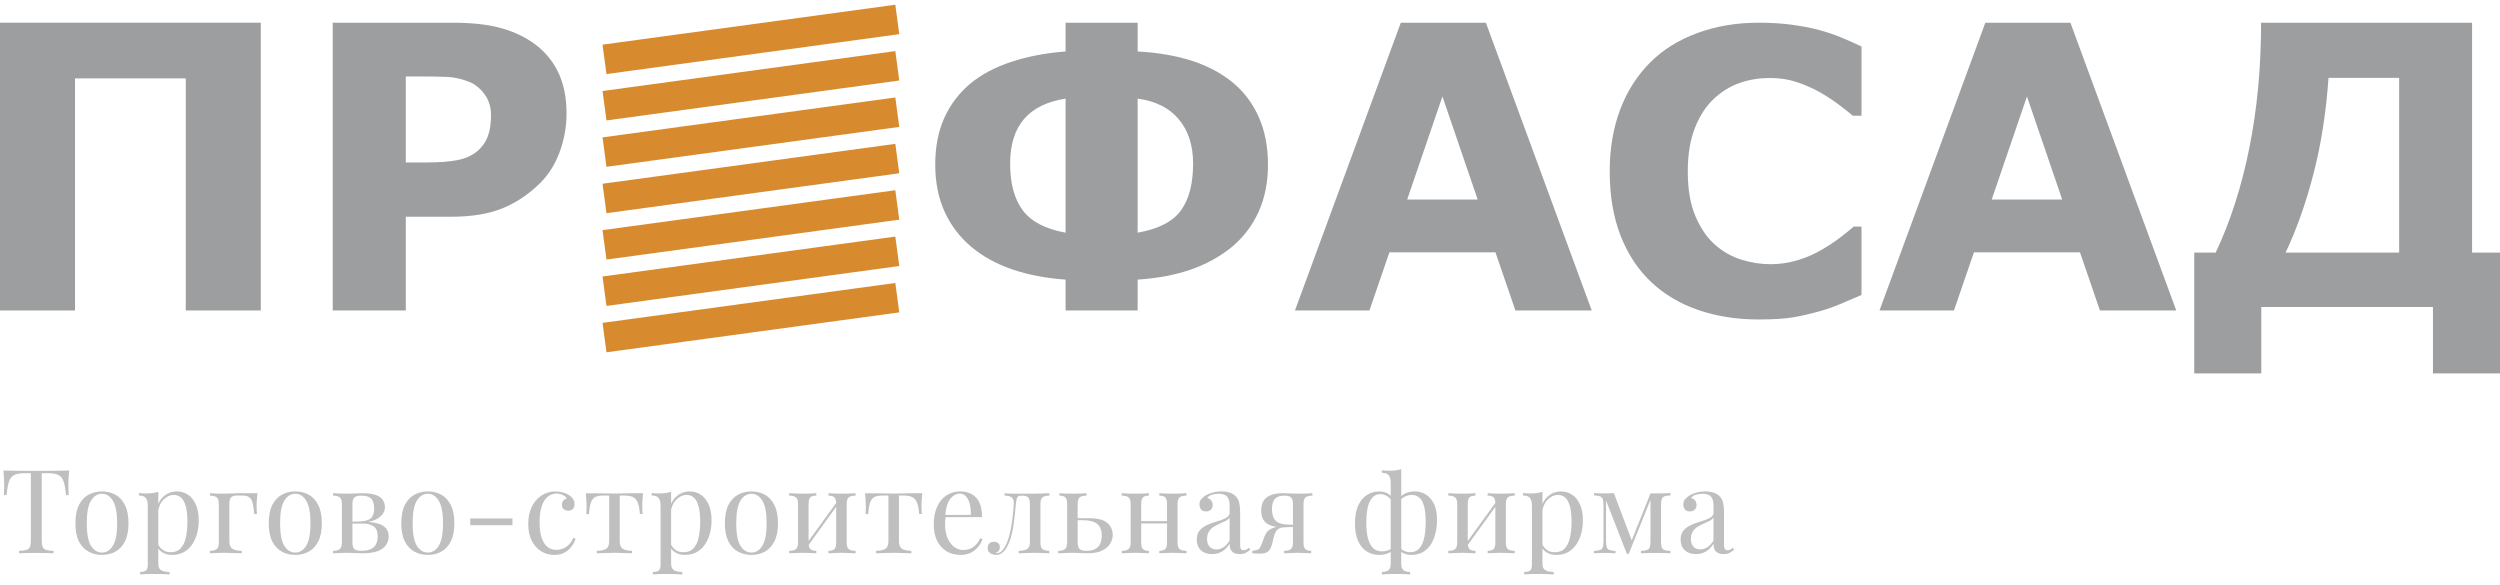 <?xml version="1.0" encoding="UTF-8"?> <svg xmlns="http://www.w3.org/2000/svg" width="278" height="65" viewBox="0 0 278 65" fill="none"> <path d="M7.696 52.32C7.661 52.65 7.635 52.97 7.618 53.282C7.609 53.586 7.605 53.82 7.605 53.984C7.605 54.192 7.609 54.387 7.618 54.569C7.627 54.751 7.635 54.912 7.644 55.05H7.345C7.284 54.444 7.202 53.967 7.098 53.62C6.994 53.265 6.812 53.009 6.552 52.853C6.292 52.697 5.889 52.619 5.343 52.619H4.641V60.016C4.641 60.363 4.671 60.623 4.732 60.796C4.801 60.97 4.931 61.087 5.122 61.147C5.313 61.208 5.59 61.247 5.954 61.264V61.524C5.729 61.507 5.443 61.498 5.096 61.498C4.749 61.49 4.398 61.485 4.043 61.485C3.653 61.485 3.285 61.49 2.938 61.498C2.6 61.498 2.327 61.507 2.119 61.524V61.264C2.483 61.247 2.76 61.208 2.951 61.147C3.142 61.087 3.267 60.97 3.328 60.796C3.397 60.623 3.432 60.363 3.432 60.016V52.619H2.73C2.193 52.619 1.79 52.697 1.521 52.853C1.261 53.009 1.079 53.265 0.975 53.62C0.871 53.967 0.789 54.444 0.728 55.05H0.429C0.446 54.912 0.455 54.751 0.455 54.569C0.464 54.387 0.468 54.192 0.468 53.984C0.468 53.82 0.459 53.586 0.442 53.282C0.433 52.97 0.412 52.65 0.377 52.32C0.741 52.329 1.135 52.338 1.56 52.346C1.993 52.355 2.427 52.359 2.86 52.359C3.293 52.359 3.688 52.359 4.043 52.359C4.398 52.359 4.788 52.359 5.213 52.359C5.646 52.359 6.08 52.355 6.513 52.346C6.946 52.338 7.341 52.329 7.696 52.32ZM11.338 54.647C11.892 54.647 12.391 54.769 12.833 55.011C13.275 55.254 13.626 55.635 13.886 56.155C14.154 56.675 14.289 57.351 14.289 58.183C14.289 59.015 14.154 59.691 13.886 60.211C13.626 60.723 13.275 61.1 12.833 61.342C12.391 61.585 11.892 61.706 11.338 61.706C10.792 61.706 10.293 61.585 9.843 61.342C9.401 61.1 9.045 60.723 8.777 60.211C8.517 59.691 8.387 59.015 8.387 58.183C8.387 57.351 8.517 56.675 8.777 56.155C9.045 55.635 9.401 55.254 9.843 55.011C10.293 54.769 10.792 54.647 11.338 54.647ZM11.338 54.907C10.844 54.907 10.436 55.163 10.116 55.674C9.804 56.186 9.648 57.022 9.648 58.183C9.648 59.345 9.804 60.181 10.116 60.692C10.436 61.195 10.844 61.446 11.338 61.446C11.832 61.446 12.235 61.195 12.547 60.692C12.867 60.181 13.028 59.345 13.028 58.183C13.028 57.022 12.867 56.186 12.547 55.674C12.235 55.163 11.832 54.907 11.338 54.907ZM17.602 54.686V62.668C17.602 63.041 17.71 63.288 17.927 63.409C18.152 63.539 18.46 63.604 18.85 63.604V63.877C18.659 63.869 18.395 63.856 18.057 63.838C17.719 63.83 17.359 63.825 16.978 63.825C16.709 63.825 16.44 63.83 16.172 63.838C15.912 63.856 15.712 63.869 15.574 63.877V63.604C15.886 63.604 16.107 63.548 16.237 63.435C16.367 63.323 16.432 63.11 16.432 62.798V56.246C16.432 55.856 16.362 55.57 16.224 55.388C16.085 55.198 15.825 55.102 15.444 55.102V54.829C15.721 54.855 15.99 54.868 16.25 54.868C16.501 54.868 16.739 54.855 16.965 54.829C17.199 54.795 17.411 54.747 17.602 54.686ZM19.682 54.647C20.141 54.647 20.553 54.773 20.917 55.024C21.281 55.267 21.567 55.627 21.775 56.103C21.991 56.58 22.1 57.169 22.1 57.871C22.1 58.339 22.043 58.803 21.931 59.262C21.818 59.713 21.64 60.125 21.398 60.497C21.164 60.861 20.856 61.156 20.475 61.381C20.102 61.598 19.651 61.706 19.123 61.706C18.715 61.706 18.36 61.611 18.057 61.42C17.762 61.23 17.563 61 17.459 60.731L17.589 60.549C17.71 60.792 17.883 60.996 18.109 61.16C18.343 61.325 18.633 61.407 18.98 61.407C19.465 61.407 19.842 61.256 20.111 60.952C20.379 60.649 20.566 60.246 20.67 59.743C20.782 59.232 20.839 58.669 20.839 58.053C20.839 57.36 20.782 56.792 20.67 56.35C20.557 55.908 20.388 55.579 20.163 55.362C19.937 55.146 19.66 55.037 19.331 55.037C18.906 55.037 18.52 55.215 18.174 55.57C17.827 55.917 17.606 56.446 17.511 57.156L17.355 56.974C17.45 56.238 17.71 55.666 18.135 55.258C18.568 54.851 19.084 54.647 19.682 54.647ZM28.626 54.842C28.592 55.146 28.566 55.436 28.548 55.713C28.54 55.991 28.535 56.203 28.535 56.35C28.535 56.506 28.54 56.658 28.548 56.805C28.557 56.944 28.566 57.061 28.574 57.156H28.275C28.232 56.645 28.171 56.242 28.093 55.947C28.024 55.644 27.898 55.427 27.716 55.297C27.543 55.167 27.279 55.102 26.923 55.102C26.837 55.102 26.746 55.102 26.65 55.102C26.555 55.102 26.46 55.102 26.364 55.102C26.052 55.102 25.831 55.172 25.701 55.31C25.571 55.44 25.506 55.687 25.506 56.051V60.185C25.506 60.61 25.628 60.896 25.87 61.043C26.122 61.182 26.46 61.251 26.884 61.251V61.524C26.685 61.516 26.403 61.507 26.039 61.498C25.675 61.481 25.29 61.472 24.882 61.472C24.588 61.472 24.293 61.481 23.998 61.498C23.712 61.507 23.496 61.516 23.348 61.524V61.251C23.704 61.251 23.955 61.186 24.102 61.056C24.258 60.926 24.336 60.679 24.336 60.315V56.051C24.336 55.687 24.258 55.44 24.102 55.31C23.955 55.18 23.704 55.115 23.348 55.115V54.842C23.496 54.851 23.721 54.864 24.024 54.881C24.328 54.89 24.622 54.894 24.908 54.894C25.194 54.894 25.485 54.886 25.779 54.868C26.074 54.851 26.347 54.842 26.598 54.842H28.626ZM32.836 54.647C33.391 54.647 33.889 54.769 34.331 55.011C34.773 55.254 35.124 55.635 35.384 56.155C35.653 56.675 35.787 57.351 35.787 58.183C35.787 59.015 35.653 59.691 35.384 60.211C35.124 60.723 34.773 61.1 34.331 61.342C33.889 61.585 33.391 61.706 32.836 61.706C32.29 61.706 31.792 61.585 31.341 61.342C30.899 61.1 30.544 60.723 30.275 60.211C30.015 59.691 29.885 59.015 29.885 58.183C29.885 57.351 30.015 56.675 30.275 56.155C30.544 55.635 30.899 55.254 31.341 55.011C31.792 54.769 32.29 54.647 32.836 54.647ZM32.836 54.907C32.342 54.907 31.935 55.163 31.614 55.674C31.302 56.186 31.146 57.022 31.146 58.183C31.146 59.345 31.302 60.181 31.614 60.692C31.935 61.195 32.342 61.446 32.836 61.446C33.33 61.446 33.733 61.195 34.045 60.692C34.366 60.181 34.526 59.345 34.526 58.183C34.526 57.022 34.366 56.186 34.045 55.674C33.733 55.163 33.33 54.907 32.836 54.907ZM40.27 54.842C40.912 54.842 41.414 54.907 41.778 55.037C42.151 55.167 42.415 55.354 42.571 55.596C42.727 55.83 42.805 56.103 42.805 56.415C42.805 56.866 42.567 57.26 42.09 57.598C41.622 57.936 40.912 58.105 39.958 58.105C39.958 58.105 39.937 58.097 39.893 58.079C39.859 58.062 39.82 58.045 39.776 58.027C39.733 58.01 39.711 58.001 39.711 58.001C40.231 57.993 40.626 57.936 40.894 57.832C41.172 57.72 41.358 57.555 41.453 57.338C41.557 57.122 41.609 56.849 41.609 56.519C41.609 56.251 41.57 56.012 41.492 55.804C41.423 55.588 41.28 55.419 41.063 55.297C40.855 55.176 40.548 55.115 40.14 55.115C39.794 55.115 39.547 55.185 39.399 55.323C39.261 55.453 39.191 55.696 39.191 56.051V60.315C39.191 60.679 39.261 60.926 39.399 61.056C39.547 61.186 39.807 61.251 40.179 61.251C40.665 61.251 41.037 61.178 41.297 61.03C41.566 60.883 41.748 60.688 41.843 60.445C41.947 60.203 41.999 59.938 41.999 59.652C41.999 59.098 41.843 58.721 41.531 58.521C41.228 58.322 40.838 58.222 40.361 58.222H38.385C38.385 58.222 38.385 58.188 38.385 58.118C38.385 58.04 38.385 58.001 38.385 58.001H40.244L40.361 58.027C41.055 58.027 41.609 58.092 42.025 58.222C42.45 58.344 42.753 58.526 42.935 58.768C43.126 59.002 43.221 59.293 43.221 59.639C43.221 59.986 43.126 60.302 42.935 60.588C42.753 60.874 42.45 61.104 42.025 61.277C41.601 61.442 41.029 61.524 40.309 61.524C40.041 61.524 39.763 61.516 39.477 61.498C39.191 61.481 38.888 61.472 38.567 61.472C38.299 61.472 38.013 61.481 37.709 61.498C37.406 61.507 37.181 61.516 37.033 61.524V61.251C37.389 61.251 37.64 61.186 37.787 61.056C37.943 60.926 38.021 60.679 38.021 60.315V56.051C38.021 55.687 37.943 55.44 37.787 55.31C37.64 55.18 37.389 55.115 37.033 55.115V54.842C37.181 54.851 37.406 54.864 37.709 54.881C38.013 54.89 38.299 54.894 38.567 54.894C38.879 54.894 39.183 54.886 39.477 54.868C39.772 54.851 40.036 54.842 40.27 54.842ZM47.575 54.647C48.13 54.647 48.628 54.769 49.07 55.011C49.512 55.254 49.863 55.635 50.123 56.155C50.392 56.675 50.526 57.351 50.526 58.183C50.526 59.015 50.392 59.691 50.123 60.211C49.863 60.723 49.512 61.1 49.07 61.342C48.628 61.585 48.13 61.706 47.575 61.706C47.029 61.706 46.531 61.585 46.08 61.342C45.638 61.1 45.283 60.723 45.014 60.211C44.754 59.691 44.624 59.015 44.624 58.183C44.624 57.351 44.754 56.675 45.014 56.155C45.283 55.635 45.638 55.254 46.08 55.011C46.531 54.769 47.029 54.647 47.575 54.647ZM47.575 54.907C47.081 54.907 46.674 55.163 46.353 55.674C46.041 56.186 45.885 57.022 45.885 58.183C45.885 59.345 46.041 60.181 46.353 60.692C46.674 61.195 47.081 61.446 47.575 61.446C48.069 61.446 48.472 61.195 48.784 60.692C49.105 60.181 49.265 59.345 49.265 58.183C49.265 57.022 49.105 56.186 48.784 55.674C48.472 55.163 48.069 54.907 47.575 54.907ZM56.985 57.65V58.404H52.292V57.65H56.985ZM61.77 54.647C62.047 54.647 62.316 54.682 62.575 54.751C62.836 54.821 63.069 54.925 63.278 55.063C63.477 55.193 63.629 55.345 63.733 55.518C63.837 55.683 63.889 55.865 63.889 56.064C63.889 56.298 63.824 56.48 63.694 56.61C63.563 56.732 63.399 56.792 63.2 56.792C63.009 56.792 62.84 56.736 62.693 56.623C62.554 56.511 62.484 56.35 62.484 56.142C62.484 55.943 62.536 55.783 62.641 55.661C62.753 55.54 62.883 55.462 63.031 55.427C62.944 55.271 62.788 55.141 62.562 55.037C62.346 54.933 62.112 54.881 61.861 54.881C61.644 54.881 61.427 54.933 61.211 55.037C60.994 55.141 60.794 55.315 60.612 55.557C60.431 55.791 60.283 56.116 60.17 56.532C60.058 56.94 60.002 57.451 60.002 58.066C60.002 58.829 60.088 59.436 60.261 59.886C60.435 60.337 60.66 60.662 60.938 60.861C61.224 61.052 61.535 61.147 61.873 61.147C62.099 61.147 62.328 61.104 62.562 61.017C62.797 60.931 63.017 60.792 63.225 60.601C63.434 60.402 63.611 60.138 63.758 59.808L64.005 59.899C63.919 60.177 63.776 60.458 63.577 60.744C63.377 61.022 63.117 61.251 62.797 61.433C62.476 61.615 62.081 61.706 61.614 61.706C61.076 61.706 60.591 61.568 60.157 61.29C59.724 61.013 59.377 60.619 59.117 60.107C58.866 59.587 58.74 58.972 58.74 58.261C58.74 57.551 58.866 56.927 59.117 56.389C59.377 55.843 59.737 55.419 60.197 55.115C60.656 54.803 61.18 54.647 61.77 54.647ZM71.511 54.842C71.476 55.146 71.45 55.436 71.433 55.713C71.424 55.991 71.42 56.203 71.42 56.35C71.42 56.506 71.424 56.658 71.433 56.805C71.441 56.944 71.45 57.061 71.459 57.156H71.16C71.116 56.558 71.025 56.112 70.887 55.817C70.748 55.523 70.557 55.332 70.315 55.245C70.072 55.15 69.773 55.102 69.418 55.102H68.911V60.185C68.911 60.61 69.032 60.896 69.275 61.043C69.526 61.182 69.864 61.251 70.289 61.251V61.524C70.089 61.516 69.812 61.507 69.457 61.498C69.11 61.481 68.733 61.472 68.326 61.472C67.927 61.472 67.55 61.481 67.195 61.498C66.839 61.507 66.562 61.516 66.363 61.524V61.251C66.796 61.251 67.134 61.182 67.377 61.043C67.619 60.896 67.741 60.61 67.741 60.185V55.102H67.104C66.748 55.102 66.458 55.15 66.233 55.245C66.016 55.341 65.847 55.536 65.726 55.83C65.613 56.125 65.535 56.571 65.492 57.169H65.193C65.21 57.074 65.219 56.957 65.219 56.818C65.227 56.671 65.232 56.519 65.232 56.363C65.232 56.216 65.223 56.004 65.206 55.726C65.197 55.449 65.175 55.159 65.141 54.855H66.389C66.683 54.855 66.995 54.86 67.325 54.868C67.663 54.877 67.992 54.881 68.313 54.881C68.642 54.881 68.976 54.877 69.314 54.868C69.652 54.851 69.968 54.842 70.263 54.842H71.511ZM74.627 54.686V62.668C74.627 63.041 74.735 63.288 74.952 63.409C75.177 63.539 75.485 63.604 75.875 63.604V63.877C75.684 63.869 75.42 63.856 75.082 63.838C74.744 63.83 74.384 63.825 74.003 63.825C73.734 63.825 73.466 63.83 73.197 63.838C72.937 63.856 72.738 63.869 72.599 63.877V63.604C72.911 63.604 73.132 63.548 73.262 63.435C73.392 63.323 73.457 63.11 73.457 62.798V56.246C73.457 55.856 73.388 55.57 73.249 55.388C73.11 55.198 72.85 55.102 72.469 55.102V54.829C72.746 54.855 73.015 54.868 73.275 54.868C73.526 54.868 73.765 54.855 73.99 54.829C74.224 54.795 74.436 54.747 74.627 54.686ZM76.707 54.647C77.166 54.647 77.578 54.773 77.942 55.024C78.306 55.267 78.592 55.627 78.8 56.103C79.017 56.58 79.125 57.169 79.125 57.871C79.125 58.339 79.069 58.803 78.956 59.262C78.843 59.713 78.666 60.125 78.423 60.497C78.189 60.861 77.881 61.156 77.5 61.381C77.127 61.598 76.677 61.706 76.148 61.706C75.741 61.706 75.385 61.611 75.082 61.42C74.787 61.23 74.588 61 74.484 60.731L74.614 60.549C74.735 60.792 74.909 60.996 75.134 61.16C75.368 61.325 75.658 61.407 76.005 61.407C76.49 61.407 76.867 61.256 77.136 60.952C77.405 60.649 77.591 60.246 77.695 59.743C77.808 59.232 77.864 58.669 77.864 58.053C77.864 57.36 77.808 56.792 77.695 56.35C77.582 55.908 77.413 55.579 77.188 55.362C76.963 55.146 76.685 55.037 76.356 55.037C75.931 55.037 75.546 55.215 75.199 55.57C74.852 55.917 74.631 56.446 74.536 57.156L74.38 56.974C74.475 56.238 74.735 55.666 75.16 55.258C75.593 54.851 76.109 54.647 76.707 54.647ZM83.559 54.647C84.113 54.647 84.612 54.769 85.054 55.011C85.496 55.254 85.847 55.635 86.107 56.155C86.375 56.675 86.51 57.351 86.51 58.183C86.51 59.015 86.375 59.691 86.107 60.211C85.847 60.723 85.496 61.1 85.054 61.342C84.612 61.585 84.113 61.706 83.559 61.706C83.013 61.706 82.514 61.585 82.064 61.342C81.622 61.1 81.266 60.723 80.998 60.211C80.738 59.691 80.608 59.015 80.608 58.183C80.608 57.351 80.738 56.675 80.998 56.155C81.266 55.635 81.622 55.254 82.064 55.011C82.514 54.769 83.013 54.647 83.559 54.647ZM83.559 54.907C83.065 54.907 82.657 55.163 82.337 55.674C82.025 56.186 81.869 57.022 81.869 58.183C81.869 59.345 82.025 60.181 82.337 60.692C82.657 61.195 83.065 61.446 83.559 61.446C84.053 61.446 84.456 61.195 84.768 60.692C85.088 60.181 85.249 59.345 85.249 58.183C85.249 57.022 85.088 56.186 84.768 55.674C84.456 55.163 84.053 54.907 83.559 54.907ZM95.14 54.842V55.115C94.784 55.115 94.529 55.18 94.373 55.31C94.225 55.44 94.152 55.687 94.152 56.051V60.315C94.152 60.679 94.225 60.926 94.373 61.056C94.529 61.186 94.784 61.251 95.14 61.251V61.524C94.993 61.516 94.767 61.507 94.464 61.498C94.16 61.481 93.866 61.472 93.58 61.472C93.294 61.472 93.012 61.481 92.735 61.498C92.466 61.507 92.263 61.516 92.124 61.524V61.251C92.436 61.251 92.657 61.186 92.787 61.056C92.917 60.926 92.982 60.679 92.982 60.315V56.051C92.982 55.687 92.917 55.44 92.787 55.31C92.657 55.18 92.436 55.115 92.124 55.115V54.842C92.263 54.851 92.466 54.864 92.735 54.881C93.012 54.89 93.294 54.894 93.58 54.894C93.866 54.894 94.16 54.89 94.464 54.881C94.767 54.864 94.993 54.851 95.14 54.842ZM90.772 54.842V55.115C90.46 55.115 90.239 55.18 90.109 55.31C89.979 55.44 89.914 55.687 89.914 56.051V60.315C89.914 60.679 89.979 60.926 90.109 61.056C90.239 61.186 90.46 61.251 90.772 61.251V61.524C90.633 61.516 90.425 61.507 90.148 61.498C89.879 61.481 89.602 61.472 89.316 61.472C89.03 61.472 88.735 61.481 88.432 61.498C88.129 61.507 87.903 61.516 87.756 61.524V61.251C88.111 61.251 88.362 61.186 88.51 61.056C88.666 60.926 88.744 60.679 88.744 60.315V56.051C88.744 55.687 88.666 55.44 88.51 55.31C88.362 55.18 88.111 55.115 87.756 55.115V54.842C87.903 54.851 88.129 54.864 88.432 54.881C88.735 54.89 89.03 54.894 89.316 54.894C89.602 54.894 89.879 54.89 90.148 54.881C90.425 54.864 90.633 54.851 90.772 54.842ZM93.112 55.752L93.32 55.895L89.745 60.835L89.537 60.679L93.112 55.752ZM102.562 54.842C102.528 55.146 102.502 55.436 102.484 55.713C102.476 55.991 102.471 56.203 102.471 56.35C102.471 56.506 102.476 56.658 102.484 56.805C102.493 56.944 102.502 57.061 102.51 57.156H102.211C102.168 56.558 102.077 56.112 101.938 55.817C101.8 55.523 101.609 55.332 101.366 55.245C101.124 55.15 100.825 55.102 100.469 55.102H99.963V60.185C99.963 60.61 100.084 60.896 100.326 61.043C100.578 61.182 100.916 61.251 101.34 61.251V61.524C101.141 61.516 100.864 61.507 100.508 61.498C100.162 61.481 99.785 61.472 99.377 61.472C98.979 61.472 98.602 61.481 98.246 61.498C97.891 61.507 97.614 61.516 97.415 61.524V61.251C97.848 61.251 98.186 61.182 98.428 61.043C98.671 60.896 98.793 60.61 98.793 60.185V55.102H98.156C97.8 55.102 97.51 55.15 97.284 55.245C97.068 55.341 96.899 55.536 96.778 55.83C96.665 56.125 96.587 56.571 96.543 57.169H96.245C96.262 57.074 96.27 56.957 96.27 56.818C96.279 56.671 96.284 56.519 96.284 56.363C96.284 56.216 96.275 56.004 96.257 55.726C96.249 55.449 96.227 55.159 96.192 54.855H97.441C97.735 54.855 98.047 54.86 98.376 54.868C98.715 54.877 99.044 54.881 99.365 54.881C99.694 54.881 100.027 54.877 100.365 54.868C100.703 54.851 101.02 54.842 101.314 54.842H102.562ZM106.771 54.647C107.533 54.647 108.127 54.881 108.552 55.349C108.985 55.809 109.202 56.528 109.202 57.507H104.613L104.6 57.26H107.954C107.971 56.836 107.936 56.446 107.85 56.09C107.763 55.726 107.624 55.436 107.434 55.219C107.252 55.003 107.013 54.894 106.719 54.894C106.32 54.894 105.965 55.094 105.653 55.492C105.349 55.891 105.167 56.524 105.107 57.39L105.146 57.442C105.128 57.572 105.115 57.715 105.107 57.871C105.098 58.027 105.094 58.183 105.094 58.339C105.094 58.929 105.189 59.436 105.38 59.86C105.57 60.285 105.817 60.61 106.121 60.835C106.433 61.052 106.753 61.16 107.083 61.16C107.343 61.16 107.59 61.121 107.824 61.043C108.058 60.957 108.274 60.818 108.474 60.627C108.673 60.437 108.846 60.181 108.994 59.86L109.254 59.964C109.158 60.25 109.002 60.528 108.786 60.796C108.569 61.065 108.296 61.286 107.967 61.459C107.637 61.624 107.256 61.706 106.823 61.706C106.199 61.706 105.661 61.563 105.211 61.277C104.769 60.991 104.426 60.597 104.184 60.094C103.95 59.583 103.833 58.998 103.833 58.339C103.833 57.577 103.954 56.922 104.197 56.376C104.439 55.822 104.782 55.397 105.224 55.102C105.666 54.799 106.181 54.647 106.771 54.647ZM116.683 54.842V55.115C116.327 55.115 116.072 55.18 115.916 55.31C115.768 55.44 115.695 55.687 115.695 56.051V60.315C115.695 60.679 115.768 60.926 115.916 61.056C116.072 61.186 116.327 61.251 116.683 61.251V61.524C116.535 61.516 116.319 61.507 116.033 61.498C115.747 61.481 115.435 61.472 115.097 61.472C114.759 61.472 114.416 61.481 114.07 61.498C113.732 61.507 113.467 61.516 113.277 61.524V61.251C113.667 61.251 113.97 61.191 114.187 61.069C114.412 60.939 114.525 60.688 114.525 60.315V56.051C114.525 55.687 114.46 55.44 114.33 55.31C114.2 55.18 113.979 55.115 113.667 55.115H113.55C113.333 55.115 113.19 55.18 113.121 55.31C113.051 55.44 112.999 55.687 112.965 56.051C112.895 56.857 112.809 57.629 112.705 58.365C112.609 59.093 112.445 59.752 112.211 60.341C112.124 60.549 112.016 60.762 111.886 60.978C111.756 61.186 111.595 61.36 111.405 61.498C111.223 61.637 111.002 61.706 110.742 61.706C110.586 61.706 110.438 61.676 110.3 61.615C110.161 61.563 110.048 61.481 109.962 61.368C109.875 61.247 109.832 61.1 109.832 60.926C109.832 60.71 109.897 60.541 110.027 60.419C110.157 60.298 110.326 60.237 110.534 60.237C110.716 60.237 110.867 60.289 110.989 60.393C111.119 60.497 111.184 60.653 111.184 60.861C111.184 61 111.145 61.126 111.067 61.238C110.989 61.342 110.863 61.429 110.69 61.498C110.707 61.507 110.729 61.511 110.755 61.511C110.789 61.511 110.811 61.511 110.82 61.511C111.036 61.511 111.218 61.442 111.366 61.303C111.522 61.156 111.652 60.987 111.756 60.796C111.868 60.597 111.951 60.424 112.003 60.276C112.141 59.912 112.258 59.505 112.354 59.054C112.449 58.604 112.527 58.123 112.588 57.611C112.648 57.1 112.696 56.58 112.731 56.051C112.757 55.687 112.679 55.44 112.497 55.31C112.323 55.18 112.059 55.115 111.704 55.115V54.842C111.773 54.851 111.881 54.864 112.029 54.881C112.185 54.89 112.371 54.894 112.588 54.894C112.761 54.894 112.939 54.894 113.121 54.894C113.311 54.894 113.502 54.894 113.693 54.894C113.857 54.894 114.009 54.894 114.148 54.894C114.286 54.894 114.434 54.894 114.59 54.894C114.746 54.894 114.919 54.894 115.11 54.894C115.309 54.894 115.508 54.89 115.708 54.881C115.916 54.873 116.106 54.864 116.28 54.855C116.453 54.847 116.587 54.842 116.683 54.842ZM120.823 54.842V55.115C120.468 55.115 120.212 55.18 120.056 55.31C119.909 55.44 119.835 55.687 119.835 56.051V60.315C119.835 60.662 119.904 60.905 120.043 61.043C120.19 61.182 120.437 61.251 120.784 61.251C121.252 61.251 121.607 61.173 121.85 61.017C122.101 60.861 122.275 60.653 122.37 60.393C122.465 60.133 122.513 59.856 122.513 59.561C122.513 58.963 122.344 58.53 122.006 58.261C121.677 57.984 121.126 57.845 120.355 57.845C120.138 57.845 119.922 57.845 119.705 57.845C119.488 57.845 119.272 57.845 119.055 57.845L119.029 57.624C119.384 57.624 119.735 57.624 120.082 57.624C120.429 57.624 120.775 57.624 121.122 57.624C122.067 57.624 122.738 57.802 123.137 58.157C123.536 58.504 123.735 58.946 123.735 59.483C123.735 59.804 123.644 60.12 123.462 60.432C123.289 60.744 122.994 61.004 122.578 61.212C122.171 61.42 121.62 61.524 120.927 61.524C120.684 61.524 120.416 61.516 120.121 61.498C119.826 61.481 119.523 61.472 119.211 61.472C118.942 61.472 118.656 61.481 118.353 61.498C118.05 61.507 117.824 61.516 117.677 61.524V61.251C118.032 61.251 118.284 61.186 118.431 61.056C118.587 60.926 118.665 60.679 118.665 60.315V56.051C118.665 55.687 118.6 55.44 118.47 55.31C118.34 55.18 118.119 55.115 117.807 55.115V54.842C117.946 54.851 118.149 54.864 118.418 54.881C118.695 54.89 118.977 54.894 119.263 54.894C119.549 54.894 119.844 54.89 120.147 54.881C120.45 54.864 120.676 54.851 120.823 54.842ZM131.931 54.842V55.115C131.576 55.115 131.32 55.18 131.164 55.31C131.017 55.44 130.943 55.687 130.943 56.051V60.315C130.943 60.679 131.017 60.926 131.164 61.056C131.32 61.186 131.576 61.251 131.931 61.251V61.524C131.784 61.516 131.559 61.507 131.255 61.498C130.952 61.481 130.657 61.472 130.371 61.472C130.085 61.472 129.804 61.481 129.526 61.498C129.258 61.507 129.054 61.516 128.915 61.524V61.251C129.227 61.251 129.448 61.186 129.578 61.056C129.708 60.926 129.773 60.679 129.773 60.315V56.051C129.773 55.687 129.708 55.44 129.578 55.31C129.448 55.18 129.227 55.115 128.915 55.115V54.842C129.054 54.851 129.258 54.864 129.526 54.881C129.804 54.89 130.085 54.894 130.371 54.894C130.657 54.894 130.952 54.89 131.255 54.881C131.559 54.864 131.784 54.851 131.931 54.842ZM127.758 54.842V55.115C127.446 55.115 127.225 55.18 127.095 55.31C126.965 55.44 126.9 55.687 126.9 56.051V60.315C126.9 60.679 126.965 60.926 127.095 61.056C127.225 61.186 127.446 61.251 127.758 61.251V61.524C127.62 61.516 127.412 61.507 127.134 61.498C126.866 61.481 126.588 61.472 126.302 61.472C126.016 61.472 125.722 61.481 125.418 61.498C125.115 61.507 124.89 61.516 124.742 61.524V61.251C125.098 61.251 125.349 61.186 125.496 61.056C125.652 60.926 125.73 60.679 125.73 60.315V56.051C125.73 55.687 125.652 55.44 125.496 55.31C125.349 55.18 125.098 55.115 124.742 55.115V54.842C124.89 54.851 125.115 54.864 125.418 54.881C125.722 54.89 126.016 54.894 126.302 54.894C126.588 54.894 126.866 54.89 127.134 54.881C127.412 54.864 127.62 54.851 127.758 54.842ZM130.137 57.949V58.209H126.471V57.949H130.137ZM134.796 61.615C134.44 61.615 134.133 61.55 133.873 61.42C133.613 61.282 133.413 61.091 133.275 60.848C133.145 60.606 133.08 60.324 133.08 60.003C133.08 59.622 133.166 59.31 133.34 59.067C133.522 58.825 133.751 58.63 134.029 58.482C134.306 58.335 134.596 58.214 134.9 58.118C135.212 58.014 135.506 57.919 135.784 57.832C136.061 57.737 136.286 57.629 136.46 57.507C136.642 57.386 136.733 57.226 136.733 57.026V56.22C136.733 55.856 136.676 55.579 136.564 55.388C136.46 55.198 136.317 55.072 136.135 55.011C135.953 54.942 135.749 54.907 135.524 54.907C135.307 54.907 135.073 54.938 134.822 54.998C134.579 55.059 134.384 55.185 134.237 55.375C134.401 55.41 134.544 55.497 134.666 55.635C134.787 55.774 134.848 55.952 134.848 56.168C134.848 56.385 134.778 56.558 134.64 56.688C134.501 56.81 134.323 56.87 134.107 56.87C133.855 56.87 133.669 56.792 133.548 56.636C133.435 56.472 133.379 56.29 133.379 56.09C133.379 55.865 133.435 55.683 133.548 55.544C133.66 55.406 133.803 55.276 133.977 55.154C134.176 55.016 134.432 54.899 134.744 54.803C135.064 54.699 135.424 54.647 135.823 54.647C136.178 54.647 136.481 54.691 136.733 54.777C136.984 54.855 137.192 54.972 137.357 55.128C137.582 55.336 137.729 55.592 137.799 55.895C137.868 56.19 137.903 56.545 137.903 56.961V60.575C137.903 60.792 137.933 60.948 137.994 61.043C138.063 61.139 138.167 61.186 138.306 61.186C138.401 61.186 138.492 61.165 138.579 61.121C138.665 61.078 138.769 61.009 138.891 60.913L139.034 61.134C138.852 61.273 138.678 61.39 138.514 61.485C138.349 61.572 138.128 61.615 137.851 61.615C137.599 61.615 137.391 61.572 137.227 61.485C137.062 61.399 136.936 61.273 136.85 61.108C136.772 60.935 136.733 60.718 136.733 60.458C136.499 60.848 136.217 61.139 135.888 61.329C135.567 61.52 135.203 61.615 134.796 61.615ZM135.264 61.095C135.55 61.095 135.814 61.013 136.057 60.848C136.308 60.684 136.533 60.437 136.733 60.107V57.559C136.629 57.707 136.477 57.832 136.278 57.936C136.078 58.032 135.862 58.131 135.628 58.235C135.394 58.331 135.168 58.448 134.952 58.586C134.744 58.716 134.57 58.89 134.432 59.106C134.293 59.323 134.224 59.605 134.224 59.951C134.224 60.298 134.315 60.575 134.497 60.783C134.687 60.991 134.943 61.095 135.264 61.095ZM145.937 54.842V55.115C145.582 55.115 145.326 55.18 145.17 55.31C145.023 55.44 144.949 55.687 144.949 56.051V60.315C144.949 60.679 145.014 60.926 145.144 61.056C145.274 61.186 145.495 61.251 145.807 61.251V61.524C145.669 61.516 145.461 61.507 145.183 61.498C144.915 61.481 144.637 61.472 144.351 61.472C144.065 61.472 143.771 61.481 143.467 61.498C143.164 61.507 142.939 61.516 142.791 61.524V61.251C143.147 61.251 143.398 61.186 143.545 61.056C143.701 60.926 143.779 60.679 143.779 60.315V56.051C143.779 55.705 143.71 55.462 143.571 55.323C143.433 55.185 143.19 55.115 142.843 55.115C142.453 55.115 142.154 55.189 141.946 55.336C141.747 55.475 141.613 55.657 141.543 55.882C141.474 56.108 141.439 56.35 141.439 56.61C141.439 57.174 141.574 57.598 141.842 57.884C142.111 58.17 142.583 58.322 143.259 58.339C143.476 58.348 143.693 58.352 143.909 58.352C144.126 58.352 144.343 58.352 144.559 58.352L144.585 58.599C144.126 58.599 143.732 58.604 143.402 58.612C143.082 58.621 142.835 58.625 142.661 58.625C142.141 58.625 141.721 58.573 141.4 58.469C141.08 58.357 140.833 58.209 140.659 58.027C140.495 57.845 140.382 57.646 140.321 57.429C140.269 57.213 140.243 56.996 140.243 56.779C140.243 56.407 140.313 56.077 140.451 55.791C140.599 55.497 140.85 55.267 141.205 55.102C141.561 54.929 142.055 54.842 142.687 54.842C142.93 54.842 143.199 54.851 143.493 54.868C143.788 54.886 144.091 54.894 144.403 54.894C144.681 54.894 144.967 54.89 145.261 54.881C145.565 54.864 145.79 54.851 145.937 54.842ZM143.337 58.469V58.612C143.121 58.621 142.895 58.634 142.661 58.651C142.427 58.66 142.224 58.742 142.05 58.898C141.912 59.028 141.808 59.197 141.738 59.405C141.669 59.613 141.608 59.839 141.556 60.081C141.513 60.324 141.444 60.567 141.348 60.809C141.253 61.069 141.114 61.26 140.932 61.381C140.759 61.503 140.451 61.563 140.009 61.563C139.897 61.563 139.78 61.559 139.658 61.55C139.537 61.542 139.403 61.533 139.255 61.524V61.251C139.507 61.225 139.693 61.191 139.814 61.147C139.944 61.095 140.04 61.022 140.1 60.926C140.161 60.822 140.222 60.688 140.282 60.523C140.421 60.142 140.534 59.847 140.62 59.639C140.707 59.431 140.798 59.271 140.893 59.158C140.989 59.037 141.114 58.933 141.27 58.846C141.374 58.786 141.491 58.734 141.621 58.69C141.76 58.638 141.912 58.595 142.076 58.56C142.25 58.526 142.44 58.5 142.648 58.482C142.865 58.465 143.095 58.461 143.337 58.469ZM155.819 52.164V62.668C155.819 63.041 155.906 63.288 156.079 63.409C156.252 63.539 156.495 63.604 156.807 63.604V63.877C156.642 63.869 156.421 63.856 156.144 63.838C155.867 63.83 155.563 63.825 155.234 63.825C154.913 63.825 154.61 63.83 154.324 63.838C154.047 63.856 153.826 63.869 153.661 63.877V63.604C153.973 63.604 154.216 63.539 154.389 63.409C154.562 63.288 154.649 63.041 154.649 62.668V53.724C154.649 53.334 154.58 53.048 154.441 52.866C154.302 52.676 154.042 52.58 153.661 52.58V52.307C153.8 52.316 153.934 52.325 154.064 52.333C154.203 52.342 154.337 52.346 154.467 52.346C154.718 52.346 154.957 52.333 155.182 52.307C155.416 52.273 155.628 52.225 155.819 52.164ZM153.362 54.647C153.821 54.647 154.194 54.76 154.48 54.985C154.775 55.211 154.996 55.592 155.143 56.129L154.883 55.986C154.744 55.622 154.545 55.358 154.285 55.193C154.034 55.029 153.769 54.946 153.492 54.946C152.989 54.946 152.604 55.211 152.335 55.739C152.066 56.259 151.932 57.048 151.932 58.105C151.932 58.825 151.997 59.423 152.127 59.899C152.257 60.376 152.452 60.731 152.712 60.965C152.972 61.199 153.297 61.316 153.687 61.316C153.99 61.316 154.272 61.251 154.532 61.121C154.792 60.991 154.944 60.792 154.987 60.523L155.143 60.64C155.091 60.978 154.892 61.243 154.545 61.433C154.207 61.615 153.813 61.706 153.362 61.706C152.842 61.706 152.378 61.576 151.971 61.316C151.572 61.056 151.256 60.671 151.022 60.159C150.788 59.639 150.671 58.989 150.671 58.209C150.671 57.403 150.792 56.736 151.035 56.207C151.278 55.679 151.603 55.289 152.01 55.037C152.417 54.777 152.868 54.647 153.362 54.647ZM157.314 54.647C158.033 54.647 158.627 54.92 159.095 55.466C159.563 56.004 159.797 56.805 159.797 57.871C159.797 58.339 159.741 58.803 159.628 59.262C159.524 59.713 159.359 60.125 159.134 60.497C158.909 60.861 158.614 61.156 158.25 61.381C157.886 61.598 157.448 61.706 156.937 61.706C156.616 61.706 156.339 61.65 156.105 61.537C155.871 61.433 155.667 61.26 155.494 61.017L155.559 60.744C155.706 60.961 155.884 61.126 156.092 61.238C156.309 61.351 156.547 61.407 156.807 61.407C157.249 61.407 157.596 61.26 157.847 60.965C158.098 60.671 158.276 60.272 158.38 59.769C158.484 59.258 158.536 58.686 158.536 58.053C158.536 57.351 158.48 56.779 158.367 56.337C158.254 55.887 158.081 55.557 157.847 55.349C157.622 55.141 157.336 55.037 156.989 55.037C156.651 55.037 156.335 55.133 156.04 55.323C155.745 55.514 155.563 55.804 155.494 56.194L155.247 56.129C155.325 55.809 155.464 55.54 155.663 55.323C155.862 55.098 156.105 54.929 156.391 54.816C156.677 54.704 156.985 54.647 157.314 54.647ZM168.44 54.842V55.115C168.085 55.115 167.829 55.18 167.673 55.31C167.526 55.44 167.452 55.687 167.452 56.051V60.315C167.452 60.679 167.526 60.926 167.673 61.056C167.829 61.186 168.085 61.251 168.44 61.251V61.524C168.293 61.516 168.067 61.507 167.764 61.498C167.461 61.481 167.166 61.472 166.88 61.472C166.594 61.472 166.312 61.481 166.035 61.498C165.766 61.507 165.563 61.516 165.424 61.524V61.251C165.736 61.251 165.957 61.186 166.087 61.056C166.217 60.926 166.282 60.679 166.282 60.315V56.051C166.282 55.687 166.217 55.44 166.087 55.31C165.957 55.18 165.736 55.115 165.424 55.115V54.842C165.563 54.851 165.766 54.864 166.035 54.881C166.312 54.89 166.594 54.894 166.88 54.894C167.166 54.894 167.461 54.89 167.764 54.881C168.067 54.864 168.293 54.851 168.44 54.842ZM164.072 54.842V55.115C163.76 55.115 163.539 55.18 163.409 55.31C163.279 55.44 163.214 55.687 163.214 56.051V60.315C163.214 60.679 163.279 60.926 163.409 61.056C163.539 61.186 163.76 61.251 164.072 61.251V61.524C163.933 61.516 163.725 61.507 163.448 61.498C163.179 61.481 162.902 61.472 162.616 61.472C162.33 61.472 162.035 61.481 161.732 61.498C161.429 61.507 161.203 61.516 161.056 61.524V61.251C161.411 61.251 161.663 61.186 161.81 61.056C161.966 60.926 162.044 60.679 162.044 60.315V56.051C162.044 55.687 161.966 55.44 161.81 55.31C161.663 55.18 161.411 55.115 161.056 55.115V54.842C161.203 54.851 161.429 54.864 161.732 54.881C162.035 54.89 162.33 54.894 162.616 54.894C162.902 54.894 163.179 54.89 163.448 54.881C163.725 54.864 163.933 54.851 164.072 54.842ZM166.412 55.752L166.62 55.895L163.045 60.835L162.837 60.679L166.412 55.752ZM171.521 54.686V62.668C171.521 63.041 171.629 63.288 171.846 63.409C172.071 63.539 172.379 63.604 172.769 63.604V63.877C172.578 63.869 172.314 63.856 171.976 63.838C171.638 63.83 171.278 63.825 170.897 63.825C170.628 63.825 170.359 63.83 170.091 63.838C169.831 63.856 169.631 63.869 169.493 63.877V63.604C169.805 63.604 170.026 63.548 170.156 63.435C170.286 63.323 170.351 63.11 170.351 62.798V56.246C170.351 55.856 170.281 55.57 170.143 55.388C170.004 55.198 169.744 55.102 169.363 55.102V54.829C169.64 54.855 169.909 54.868 170.169 54.868C170.42 54.868 170.658 54.855 170.884 54.829C171.118 54.795 171.33 54.747 171.521 54.686ZM173.601 54.647C174.06 54.647 174.472 54.773 174.836 55.024C175.2 55.267 175.486 55.627 175.694 56.103C175.91 56.58 176.019 57.169 176.019 57.871C176.019 58.339 175.962 58.803 175.85 59.262C175.737 59.713 175.559 60.125 175.317 60.497C175.083 60.861 174.775 61.156 174.394 61.381C174.021 61.598 173.57 61.706 173.042 61.706C172.634 61.706 172.279 61.611 171.976 61.42C171.681 61.23 171.482 61 171.378 60.731L171.508 60.549C171.629 60.792 171.802 60.996 172.028 61.16C172.262 61.325 172.552 61.407 172.899 61.407C173.384 61.407 173.761 61.256 174.03 60.952C174.298 60.649 174.485 60.246 174.589 59.743C174.701 59.232 174.758 58.669 174.758 58.053C174.758 57.36 174.701 56.792 174.589 56.35C174.476 55.908 174.307 55.579 174.082 55.362C173.856 55.146 173.579 55.037 173.25 55.037C172.825 55.037 172.439 55.215 172.093 55.57C171.746 55.917 171.525 56.446 171.43 57.156L171.274 56.974C171.369 56.238 171.629 55.666 172.054 55.258C172.487 54.851 173.003 54.647 173.601 54.647ZM185.756 54.829V55.089C185.462 55.098 185.236 55.133 185.08 55.193C184.933 55.245 184.833 55.349 184.781 55.505C184.729 55.653 184.703 55.887 184.703 56.207V60.146C184.703 60.458 184.729 60.692 184.781 60.848C184.833 61.004 184.933 61.108 185.08 61.16C185.236 61.212 185.462 61.247 185.756 61.264V61.524C185.557 61.507 185.314 61.498 185.028 61.498C184.742 61.49 184.448 61.485 184.144 61.485C183.806 61.485 183.49 61.49 183.195 61.498C182.901 61.498 182.662 61.507 182.48 61.524V61.264C182.775 61.247 182.996 61.212 183.143 61.16C183.299 61.108 183.403 61.004 183.455 60.848C183.507 60.692 183.533 60.458 183.533 60.146V55.583L181.115 61.589H180.907L178.593 55.661V60.146C178.593 60.458 178.619 60.692 178.671 60.848C178.723 61.004 178.823 61.108 178.97 61.16C179.126 61.212 179.352 61.247 179.646 61.264V61.524C179.49 61.507 179.308 61.498 179.1 61.498C178.901 61.49 178.689 61.485 178.463 61.485C178.247 61.485 178.026 61.49 177.8 61.498C177.584 61.498 177.402 61.507 177.254 61.524V61.264C177.549 61.247 177.77 61.212 177.917 61.16C178.073 61.108 178.177 61.004 178.229 60.848C178.281 60.692 178.307 60.458 178.307 60.146V56.207C178.307 55.887 178.281 55.653 178.229 55.505C178.177 55.349 178.073 55.245 177.917 55.193C177.77 55.133 177.549 55.098 177.254 55.089V54.829C177.402 54.838 177.584 54.847 177.8 54.855C178.026 54.864 178.247 54.868 178.463 54.868C178.845 54.868 179.178 54.855 179.464 54.829L181.518 60.276L181.362 60.302L183.533 54.868C183.629 54.868 183.724 54.868 183.819 54.868C183.923 54.868 184.032 54.868 184.144 54.868C184.448 54.868 184.738 54.864 185.015 54.855C185.301 54.847 185.548 54.838 185.756 54.829ZM188.603 61.615C188.248 61.615 187.94 61.55 187.68 61.42C187.42 61.282 187.221 61.091 187.082 60.848C186.952 60.606 186.887 60.324 186.887 60.003C186.887 59.622 186.974 59.31 187.147 59.067C187.329 58.825 187.559 58.63 187.836 58.482C188.113 58.335 188.404 58.214 188.707 58.118C189.019 58.014 189.314 57.919 189.591 57.832C189.868 57.737 190.094 57.629 190.267 57.507C190.449 57.386 190.54 57.226 190.54 57.026V56.22C190.54 55.856 190.484 55.579 190.371 55.388C190.267 55.198 190.124 55.072 189.942 55.011C189.76 54.942 189.556 54.907 189.331 54.907C189.114 54.907 188.88 54.938 188.629 54.998C188.386 55.059 188.191 55.185 188.044 55.375C188.209 55.41 188.352 55.497 188.473 55.635C188.594 55.774 188.655 55.952 188.655 56.168C188.655 56.385 188.586 56.558 188.447 56.688C188.308 56.81 188.131 56.87 187.914 56.87C187.663 56.87 187.476 56.792 187.355 56.636C187.242 56.472 187.186 56.29 187.186 56.09C187.186 55.865 187.242 55.683 187.355 55.544C187.468 55.406 187.611 55.276 187.784 55.154C187.983 55.016 188.239 54.899 188.551 54.803C188.872 54.699 189.231 54.647 189.63 54.647C189.985 54.647 190.289 54.691 190.54 54.777C190.791 54.855 190.999 54.972 191.164 55.128C191.389 55.336 191.537 55.592 191.606 55.895C191.675 56.19 191.71 56.545 191.71 56.961V60.575C191.71 60.792 191.74 60.948 191.801 61.043C191.87 61.139 191.974 61.186 192.113 61.186C192.208 61.186 192.299 61.165 192.386 61.121C192.473 61.078 192.577 61.009 192.698 60.913L192.841 61.134C192.659 61.273 192.486 61.39 192.321 61.485C192.156 61.572 191.935 61.615 191.658 61.615C191.407 61.615 191.199 61.572 191.034 61.485C190.869 61.399 190.744 61.273 190.657 61.108C190.579 60.935 190.54 60.718 190.54 60.458C190.306 60.848 190.024 61.139 189.695 61.329C189.374 61.52 189.01 61.615 188.603 61.615ZM189.071 61.095C189.357 61.095 189.621 61.013 189.864 60.848C190.115 60.684 190.341 60.437 190.54 60.107V57.559C190.436 57.707 190.284 57.832 190.085 57.936C189.886 58.032 189.669 58.131 189.435 58.235C189.201 58.331 188.976 58.448 188.759 58.586C188.551 58.716 188.378 58.89 188.239 59.106C188.1 59.323 188.031 59.605 188.031 59.951C188.031 60.298 188.122 60.575 188.304 60.783C188.495 60.991 188.75 61.095 189.071 61.095Z" fill="#C0BFBF"></path> <path d="M29 34.525H20.658V8.717H8.341V34.525H0V2.525H29V34.525Z" fill="#9D9E9F"></path> <path d="M54.602 12.81C54.602 11.91 54.361 11.133 53.882 10.482C53.402 9.831 52.846 9.377 52.211 9.119C51.365 8.777 50.54 8.59 49.736 8.553C48.932 8.52 47.86 8.501 46.52 8.501H45.124V18.064H47.451C48.833 18.064 49.972 17.98 50.867 17.806C51.763 17.633 52.514 17.291 53.121 16.776C53.642 16.317 54.02 15.774 54.252 15.137C54.485 14.5 54.602 13.723 54.602 12.81ZM63 12.627C63 14.06 62.753 15.46 62.26 16.828C61.766 18.195 61.061 19.347 60.144 20.275C58.888 21.539 57.489 22.49 55.945 23.136C54.401 23.777 52.479 24.101 50.18 24.101H45.124V34.525H37V2.525H50.37C52.373 2.525 54.062 2.703 55.437 3.05C56.812 3.401 58.029 3.93 59.087 4.633C60.356 5.476 61.325 6.558 61.995 7.878C62.665 9.194 63 10.777 63 12.627Z" fill="#9D9E9F"></path> <path d="M132.673 18.188C132.673 16.169 132.141 14.527 131.079 13.261C130.016 11.999 128.492 11.233 126.506 10.967V25.873C128.813 25.464 130.418 24.643 131.32 23.4C132.222 22.157 132.673 20.422 132.673 18.188ZM118.494 25.873V10.967C116.452 11.279 114.914 12.031 113.879 13.229C112.844 14.431 112.327 16.082 112.327 18.188C112.327 20.395 112.792 22.125 113.722 23.377C114.651 24.634 116.242 25.464 118.494 25.873ZM137.161 9.242C138.392 10.279 139.339 11.559 140.004 13.082C140.668 14.605 141 16.348 141 18.317C141 20.253 140.657 21.987 139.972 23.515C139.287 25.047 138.301 26.35 137.015 27.433C135.7 28.511 134.186 29.355 132.474 29.956C130.761 30.561 128.771 30.942 126.506 31.094V34.525H118.494V31.094C116.298 30.942 114.312 30.557 112.536 29.947C110.761 29.337 109.236 28.492 107.964 27.41C106.691 26.327 105.713 25.033 105.028 23.515C104.342 22.001 104 20.266 104 18.317C104 16.348 104.328 14.633 104.985 13.155C105.643 11.683 106.594 10.412 107.838 9.347C109.055 8.324 110.579 7.503 112.411 6.893C114.243 6.283 116.27 5.893 118.494 5.723V2.525H126.506V5.723C128.813 5.852 130.851 6.205 132.62 6.787C134.389 7.37 135.903 8.187 137.161 9.242Z" fill="#9D9E9F"></path> <path d="M164.318 22.19L160.398 10.726L156.477 22.19H164.318ZM177 34.525H168.514L166.294 28.058H154.502L152.281 34.525H144L155.77 2.525H165.23L177 34.525Z" fill="#9D9E9F"></path> <path d="M195.535 35.525C193.127 35.525 190.904 35.177 188.866 34.48C186.829 33.782 185.077 32.746 183.612 31.365C182.148 29.984 181.013 28.264 180.208 26.205C179.403 24.141 179 21.761 179 19.056C179 16.541 179.384 14.258 180.153 12.208C180.922 10.163 182.038 8.406 183.503 6.942C184.911 5.533 186.654 4.445 188.736 3.678C190.817 2.907 193.091 2.525 195.556 2.525C196.92 2.525 198.149 2.6 199.244 2.749C200.339 2.897 201.351 3.092 202.279 3.334C203.25 3.604 204.132 3.906 204.923 4.241C205.713 4.575 206.405 4.887 207 5.17V12.873H206.043C205.637 12.529 205.125 12.129 204.509 11.66C203.892 11.195 203.193 10.735 202.41 10.279C201.611 9.828 200.749 9.447 199.821 9.136C198.893 8.824 197.898 8.671 196.84 8.671C195.665 8.671 194.548 8.847 193.489 9.21C192.431 9.573 191.452 10.172 190.552 11.009C189.697 11.818 189.004 12.892 188.475 14.226C187.945 15.56 187.681 17.178 187.681 19.079C187.681 21.064 187.967 22.728 188.54 24.057C189.113 25.396 189.834 26.447 190.704 27.209C191.59 27.99 192.576 28.548 193.664 28.883C194.752 29.217 195.825 29.38 196.884 29.38C197.898 29.38 198.903 29.231 199.897 28.934C200.89 28.641 201.807 28.236 202.649 27.725C203.359 27.316 204.019 26.879 204.629 26.41C205.238 25.945 205.738 25.54 206.13 25.201H207V32.797C206.188 33.15 205.412 33.485 204.672 33.796C203.933 34.112 203.157 34.382 202.344 34.61C201.285 34.907 200.292 35.135 199.364 35.293C198.435 35.446 197.159 35.525 195.535 35.525Z" fill="#9D9E9F"></path> <path d="M229.318 22.19L225.398 10.726L221.477 22.19H229.318ZM242 34.525H233.513L231.293 28.058H219.501L217.281 34.525H209L220.77 2.525H230.23L242 34.525Z" fill="#9D9E9F"></path> <path d="M266.786 28.087V8.662H258.931C258.663 12.524 258.103 16.089 257.252 19.361C256.399 22.638 255.368 25.544 254.158 28.087H266.786ZM278 41.525H270.545V34.136H251.455V41.525H244V28.087H246.386C248.019 24.634 249.269 20.744 250.135 16.413C251.001 12.083 251.433 7.455 251.433 2.525H274.896V28.087H278V41.525Z" fill="#9D9E9F"></path> <path d="M67.44 39.175L67 35.902L99.56 31.465L100 34.737L67.44 39.175Z" fill="#D88B2E"></path> <path d="M67.44 34.018L67 30.745L99.56 26.307L100 29.58L67.44 34.018Z" fill="#D88B2E"></path> <path d="M67.44 28.862L67 25.59L99.56 21.152L100 24.425L67.44 28.862Z" fill="#D88B2E"></path> <path d="M67.44 23.705L67 20.432L99.56 15.995L100 19.267L67.44 23.705Z" fill="#D88B2E"></path> <path d="M67.44 18.548L67 15.276L99.56 10.838L100 14.111L67.44 18.548Z" fill="#D88B2E"></path> <path d="M67.44 13.391L67 10.118L99.56 5.681L100 8.953L67.44 13.391Z" fill="#D88B2E"></path> <path d="M67.44 8.235L67 4.963L99.56 0.525L100 3.798L67.44 8.235Z" fill="#D88B2E"></path> </svg> 